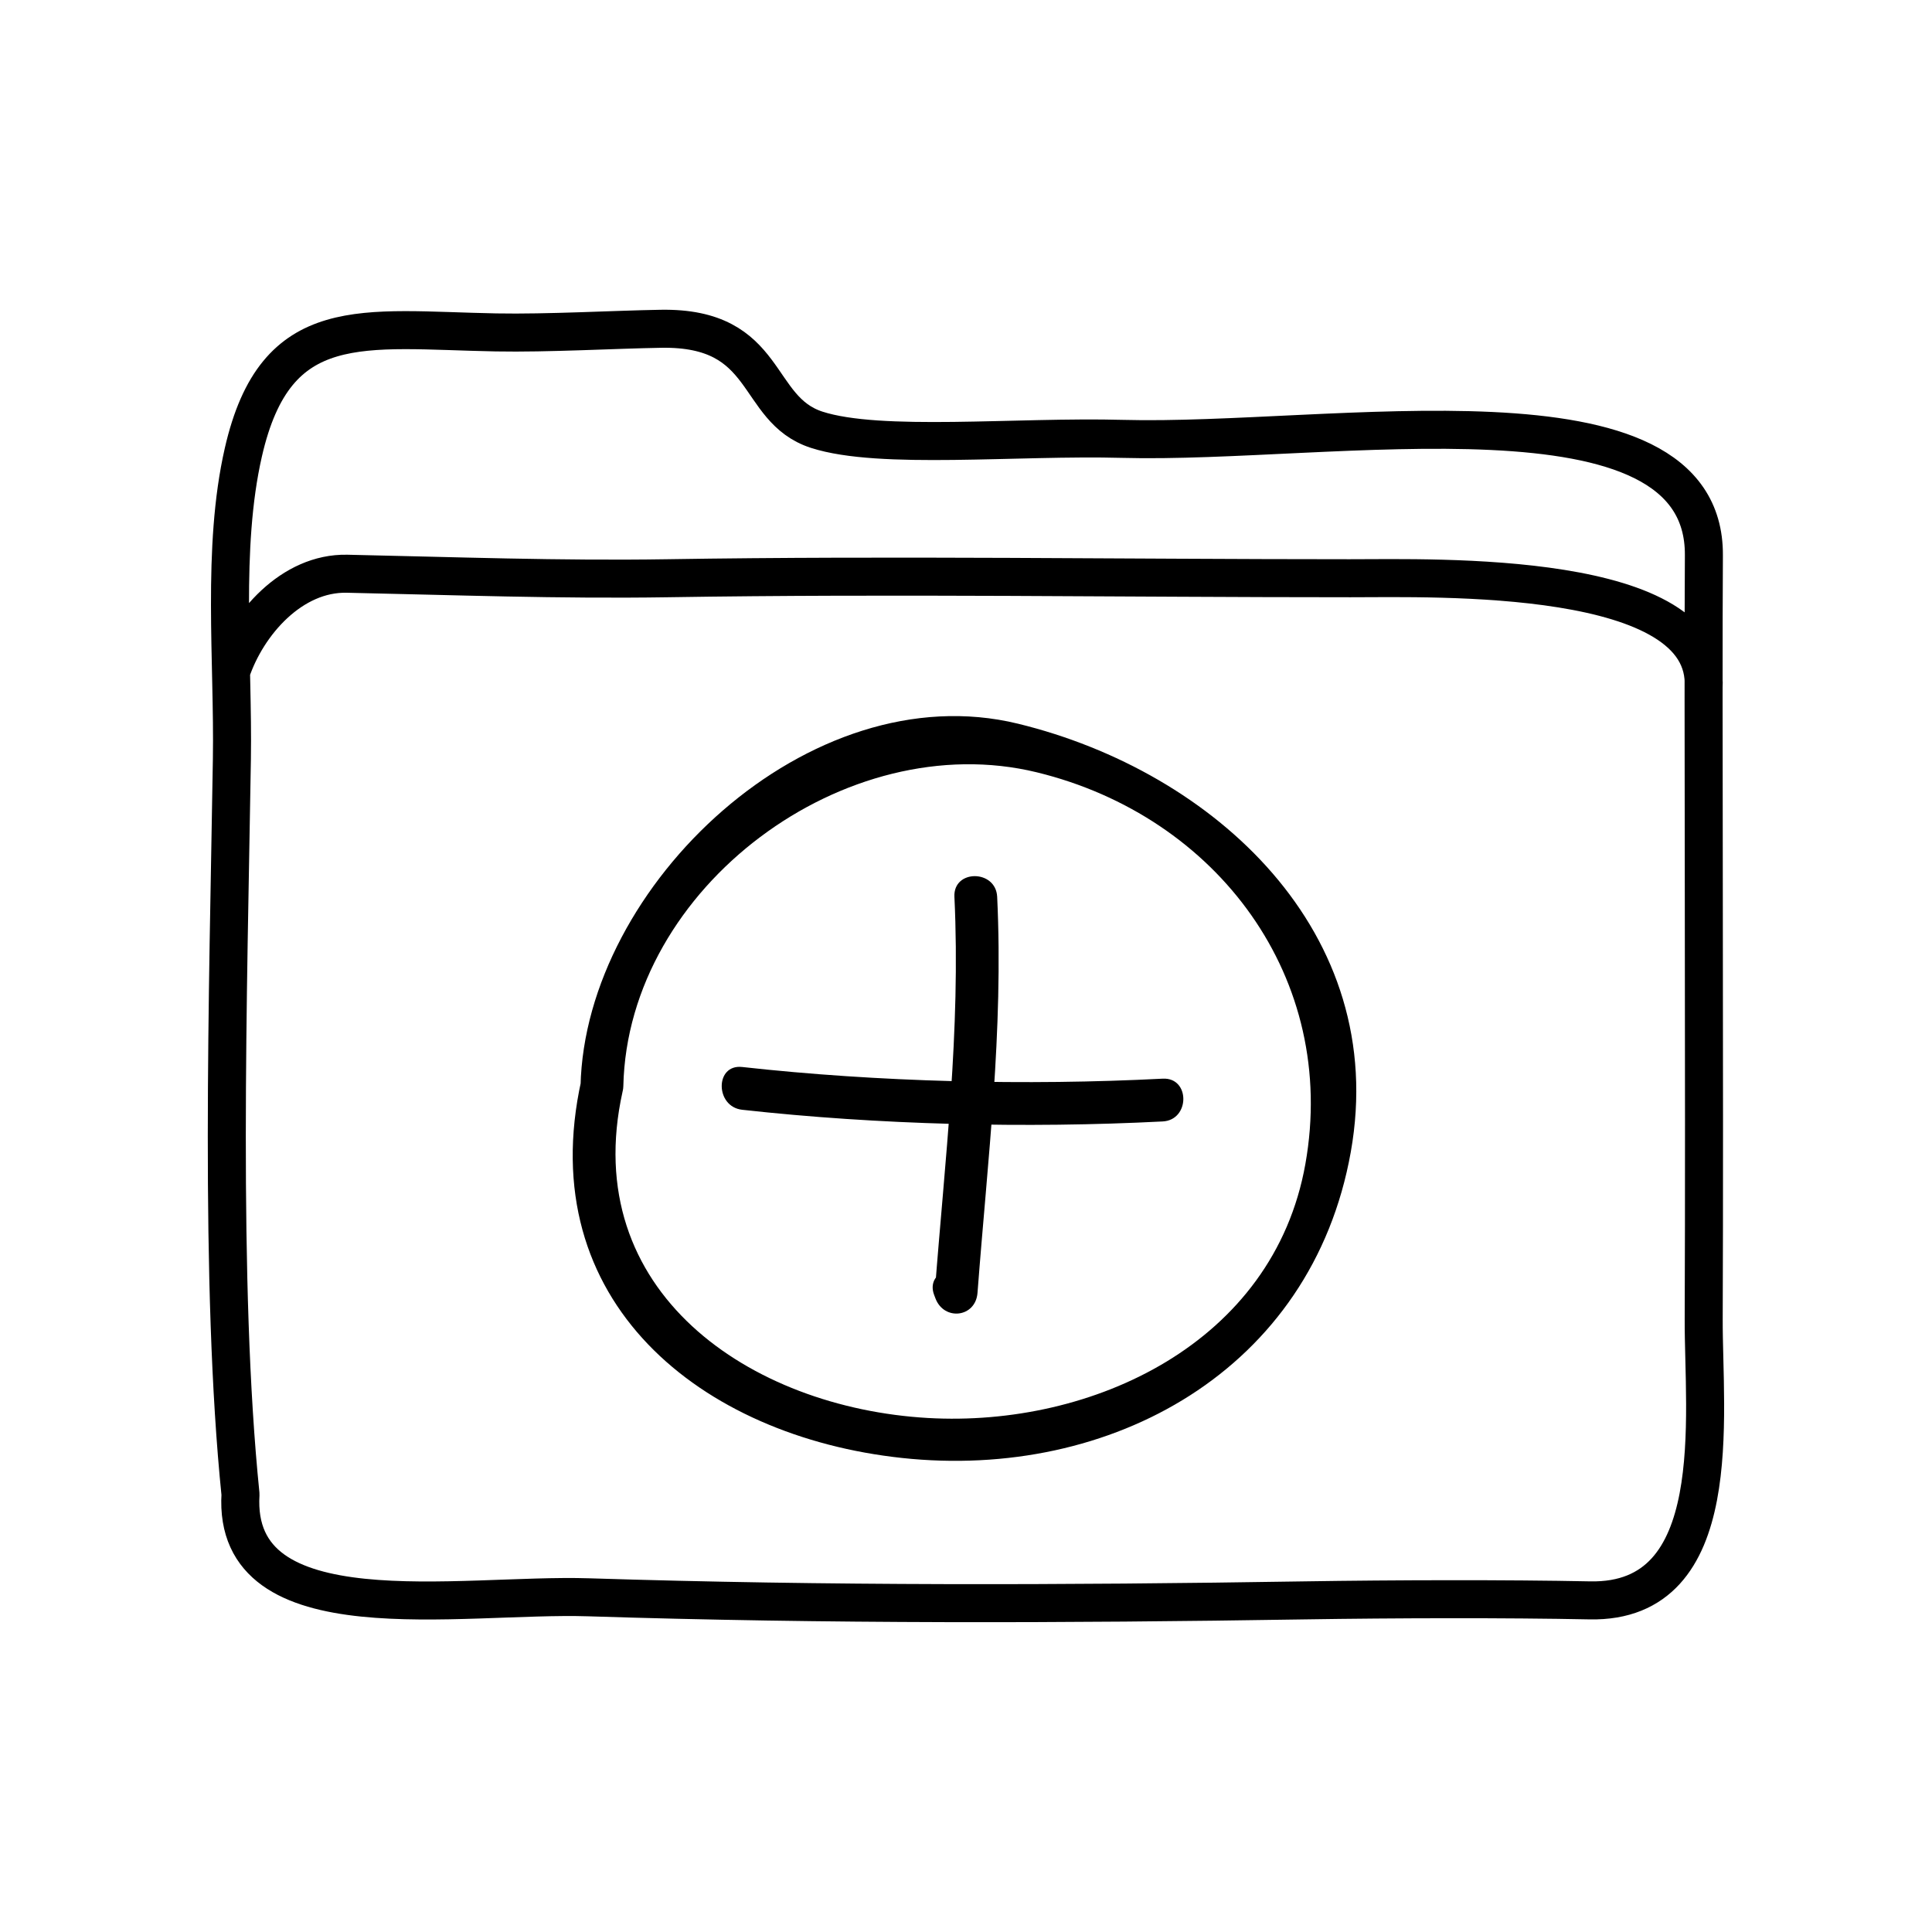 <?xml version="1.0" encoding="UTF-8"?>
<!-- The Best Svg Icon site in the world: iconSvg.co, Visit us! https://iconsvg.co -->
<svg width="800px" height="800px" version="1.1" viewBox="144 144 512 512" xmlns="http://www.w3.org/2000/svg">
 <path transform="matrix(5.038 0 0 5.038 148.09 148.09)" d="m11.386 39.117c0.082-5.137-0.549-11.097 0.603-16.135 1.705-7.468 6.272-6.438 13.291-6.308 2.723 0.051 6.174-0.149 8.667-0.191 5.796-0.102 4.87 4.234 8.203 5.312 3.333 1.076 10.522 0.328 16.083 0.479 10.938 0.296 30.649-3.445 30.584 6.126-0.051 7.354 0.043 27.957-0.01 40.167-0.021 5.068 1.26 14.952-5.99 14.805-4.332-0.089-10.281-0.075-15 0-12.684 0.202-25.128 0.238-37.664-0.162-6.766-0.215-18.767 2.074-18.314-5.418-1.12-10.977-0.65-26.424-0.453-38.675zm77.415-3.732c0.371-6.245-14.113-5.78-18.601-5.78-11.991 7.75e-4 -23.95-0.19-35.898 0-5.649 0.089-11.273-0.118-16.86-0.237-2.898-0.061-5.247 2.609-6.103 5.162" fill="none" stroke="#000000" stroke-linecap="round" stroke-linejoin="round" stroke-miterlimit="10" stroke-width="2"/>
 <path d="m309.19 431.81c1.184-52.824 59.043-95.457 109.58-83.137 47.914 11.68 79.926 54.66 71.164 103.82-8.457 47.449-56.434 69.789-100.03 67.289-46.961-2.691-92.68-33.363-80.922-86.465 1.578-7.125-9.352-10.148-10.934-3.012-13.023 58.781 31.84 94.352 84.973 100.07 55.375 5.965 108.63-23.191 118.95-81.078 10.379-58.234-36.219-100.84-88.203-113.51-55.168-13.445-114.72 42.742-115.92 96.02-0.156 7.32 11.18 7.305 11.344 0.004z"/>
 <path d="m396.93 381.66c1.691 35.512-2.539 69.711-5.211 104.95 3.707-0.504 7.422-1.004 11.133-1.508-0.117-0.309-0.238-0.613-0.352-0.918-2.594-6.75-13.551-3.824-10.934 3.012 0.117 0.309 0.238 0.613 0.352 0.922 2.297 5.992 10.637 5.047 11.133-1.508 2.676-35.312 6.906-69.312 5.211-104.95-0.348-7.277-11.684-7.312-11.332 0z"/>
 <path d="m340.68 438.1c36.074 3.996 75.242 4.957 111.45 3.094 7.269-0.371 7.309-11.715 0-11.336-36.215 1.863-75.379 0.902-111.45-3.094-7.262-0.801-7.184 10.539 0 11.336z"/>
</svg>